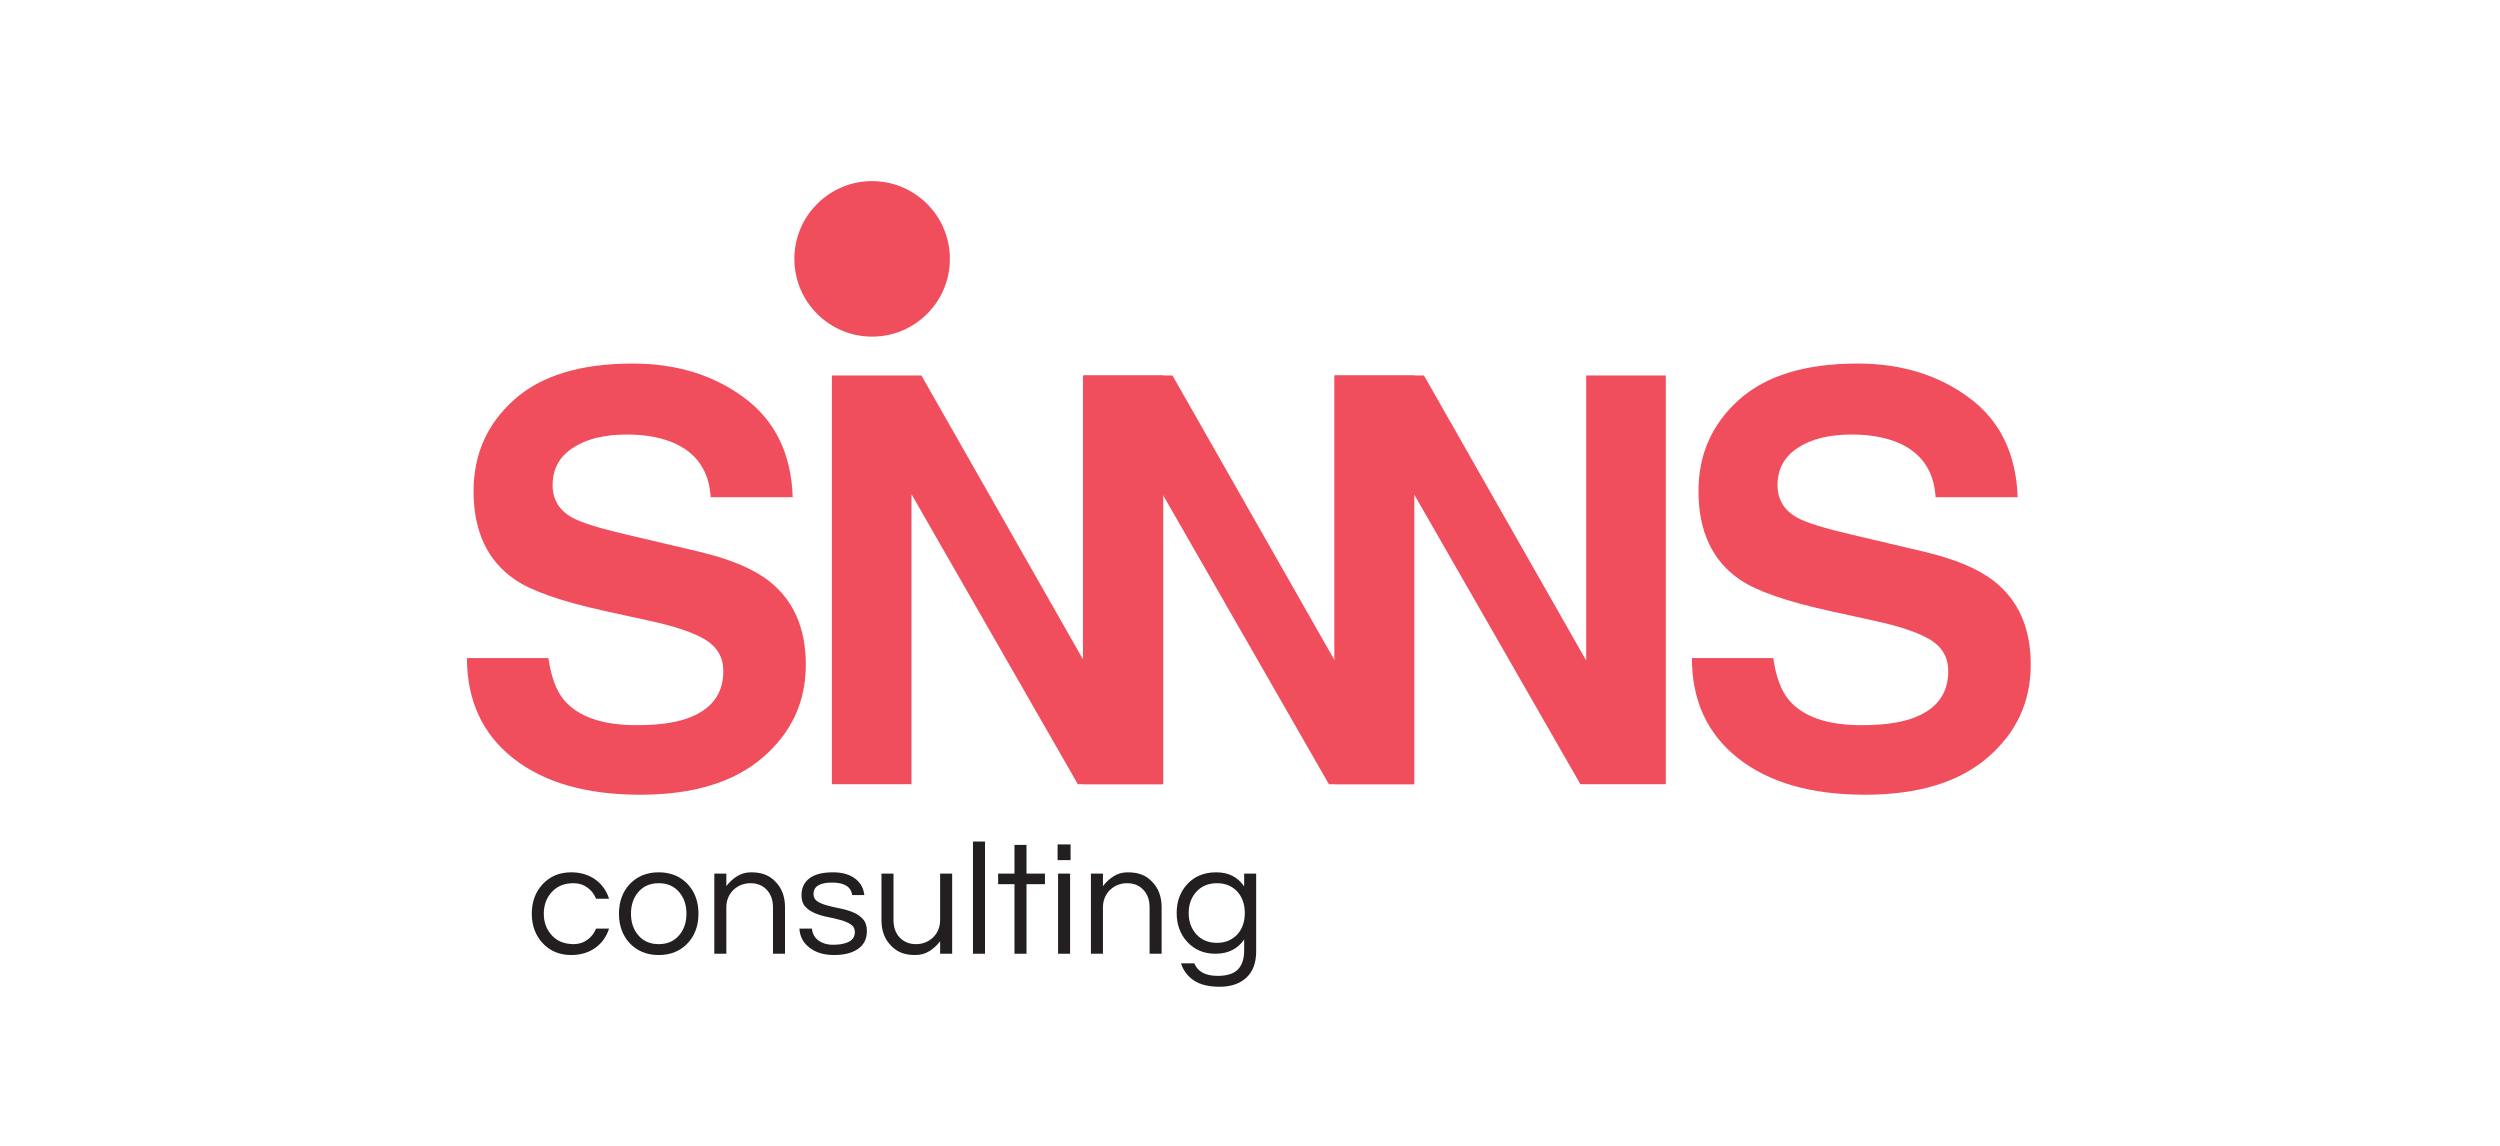 <svg xmlns="http://www.w3.org/2000/svg" xmlns:xlink="http://www.w3.org/1999/xlink" width="5070" zoomAndPan="magnify" viewBox="0 0 3802.5 1743.75" height="2325" preserveAspectRatio="xMidYMid meet" version="1.2"><defs><clipPath id="4ddcfc23c8"><path d="M 0.023 0 L 3801.977 0 L 3801.977 1743.5 L 0.023 1743.5 Z M 0.023 0 "/></clipPath><clipPath id="81eec69342"><path d="M 0.023 0 L 3801.977 0 L 3801.977 1743.5 L 0.023 1743.5 Z M 0.023 0 "/></clipPath><clipPath id="414626624a"><rect x="0" width="1130" y="0" height="252"/></clipPath><clipPath id="e88dd290b8"><rect x="0" width="3802" y="0" height="1744"/></clipPath></defs><g id="40303419cf"><g clip-rule="nonzero" clip-path="url(#4ddcfc23c8)"><g transform="matrix(1,0,0,1,0,0)"><g clip-path="url(#e88dd290b8)"><path style=" stroke:none;fill-rule:nonzero;fill:#f04e5d;fill-opacity:1;" d="M 1326.508 512.051 C 1391.82 512.051 1444.785 459.082 1444.785 393.758 C 1444.785 328.438 1391.82 275.469 1326.508 275.469 C 1261.191 275.469 1208.227 328.438 1208.227 393.758 C 1208.227 459.082 1261.191 512.051 1326.508 512.051 "/><path style=" stroke:none;fill-rule:nonzero;fill:#f04e5d;fill-opacity:1;" d="M 2573.367 1000.91 C 2573.367 1065.578 2596.832 1116.367 2643.695 1153.352 C 2690.555 1190.336 2754.926 1208.793 2836.805 1208.793 C 2916.941 1208.793 2978.984 1190.047 3022.867 1152.48 C 3066.75 1114.914 3088.762 1067.758 3088.762 1011.012 C 3088.762 955.645 3070.238 913.281 3033.184 884.074 C 3009.352 865.254 2973.465 850.211 2925.656 838.949 L 2816.535 813.227 C 2774.469 803.418 2746.934 794.844 2733.93 787.508 C 2713.73 776.535 2703.633 759.969 2703.633 737.734 C 2703.633 713.539 2713.875 694.719 2734.363 681.203 C 2754.852 667.688 2782.168 660.93 2816.535 660.93 C 2847.34 660.93 2873.129 666.164 2893.91 676.555 C 2925.004 692.32 2941.789 718.844 2944.039 756.262 L 3068.855 756.262 C 3066.605 690.215 3042.047 639.789 2995.188 605.055 C 2948.324 570.324 2891.801 552.957 2825.469 552.957 C 2746.062 552.957 2685.832 571.34 2644.855 608.18 C 2603.883 645.02 2583.395 691.23 2583.395 746.961 C 2583.395 807.996 2604.316 852.828 2646.238 881.527 C 2671.012 898.676 2716.418 914.59 2782.535 929.195 L 2849.809 943.945 C 2889.188 952.375 2917.957 962.109 2936.121 973.082 C 2954.285 984.344 2963.293 1000.184 2963.293 1020.746 C 2963.293 1055.914 2944.766 1079.965 2907.715 1092.898 C 2888.168 1099.656 2862.812 1103 2831.5 1103 C 2779.266 1103 2742.355 1090.211 2720.852 1064.633 C 2709.082 1050.539 2701.164 1029.32 2697.168 1000.91 Z M 2573.367 1000.91 "/><path style=" stroke:none;fill-rule:nonzero;fill:#f04e5d;fill-opacity:1;" d="M 710.27 1000.91 C 710.27 1065.578 733.734 1116.367 780.598 1153.352 C 827.457 1190.336 891.828 1208.793 973.707 1208.793 C 1053.844 1208.793 1115.887 1190.047 1159.77 1152.48 C 1203.652 1114.914 1225.664 1067.758 1225.664 1011.012 C 1225.664 955.645 1207.141 913.281 1170.086 884.074 C 1146.184 865.254 1110.367 850.211 1062.562 838.949 L 953.438 813.227 C 911.371 803.418 883.836 794.844 870.832 787.508 C 850.633 776.535 840.535 759.969 840.535 737.734 C 840.535 713.539 850.777 694.719 871.266 681.203 C 891.754 667.688 919.07 660.93 953.438 660.93 C 984.242 660.93 1010.031 666.164 1030.812 676.555 C 1061.98 692.32 1078.688 718.844 1080.941 756.262 L 1205.758 756.262 C 1203.508 690.215 1178.949 639.789 1132.09 605.055 C 1085.227 570.324 1028.703 552.957 962.371 552.957 C 882.965 552.957 822.809 571.34 781.758 608.18 C 740.711 645.02 720.297 691.23 720.297 746.961 C 720.297 807.996 741.219 852.828 783.141 881.527 C 807.84 898.676 853.32 914.59 919.438 929.195 L 986.711 943.945 C 1026.09 952.375 1054.859 962.109 1073.023 973.082 C 1091.188 984.344 1100.195 1000.184 1100.195 1020.746 C 1100.195 1055.914 1081.668 1079.965 1044.688 1092.898 C 1025.145 1099.656 999.789 1103 968.477 1103 C 916.238 1103 879.332 1090.211 857.828 1064.633 C 846.055 1050.539 838.137 1029.32 834.141 1000.91 Z M 710.27 1000.91 "/><path style=" stroke:none;fill-rule:nonzero;fill:#f04e5d;fill-opacity:1;" d="M 1647.195 1192.809 L 1768.234 1192.809 L 1768.234 751.684 L 2021.281 1192.809 L 2151.184 1192.809 L 2151.184 571.125 L 2030.074 571.125 L 2030.074 1004.617 L 1783.344 571.125 L 1647.195 571.125 Z M 1647.195 1192.809 "/><path style=" stroke:none;fill-rule:nonzero;fill:#f04e5d;fill-opacity:1;" d="M 1265.332 1192.809 L 1386.371 1192.809 L 1386.371 751.684 L 1639.422 1192.809 L 1769.324 1192.809 L 1769.324 571.125 L 1648.211 571.125 L 1648.211 1004.617 L 1401.484 571.125 L 1265.332 571.125 Z M 1265.332 1192.809 "/><path style=" stroke:none;fill-rule:nonzero;fill:#f04e5d;fill-opacity:1;" d="M 2029.707 1192.809 L 2150.746 1192.809 L 2150.746 751.684 L 2403.797 1192.809 L 2533.699 1192.809 L 2533.699 571.125 L 2412.586 571.125 L 2412.586 1004.617 L 2165.859 571.125 L 2029.707 571.125 Z M 2029.707 1192.809 "/><g clip-rule="nonzero" clip-path="url(#81eec69342)"><path style="fill:none;stroke-width:0.25;stroke-linecap:butt;stroke-linejoin:miter;stroke:#231f20;stroke-opacity:1;stroke-miterlimit:4;" d="M 5.12 600.15 L 846.77 600.15 L 846.77 5.12 L 5.12 5.12 Z M 5.12 600.15 " transform="matrix(7.265,0,0,7.266,-1195.112,-1328.079)"/></g><g transform="matrix(1,0,0,1,800,1254)"><g id="f4604f5e99" clip-path="url(#414626624a)"><g style="fill:#231f20;fill-opacity:1;"><g transform="translate(0.541, 196.649)"><path style="stroke:none" d="M 72.172 -14.625 C 79.973 -14.625 86.879 -16.816 92.891 -21.203 C 98.898 -25.598 103.289 -31.289 106.062 -38.281 L 125.812 -38.281 C 122.07 -26.25 115.242 -16.578 105.328 -9.266 C 94.922 -1.785 82.566 1.953 68.266 1.953 C 50.391 1.953 35.844 -4.141 24.625 -16.328 C 13.738 -28.203 8.297 -43.078 8.297 -60.953 C 8.297 -78.828 13.738 -93.703 24.625 -105.578 C 35.844 -117.766 50.391 -123.859 68.266 -123.859 C 82.566 -123.859 94.922 -120.117 105.328 -112.641 C 115.242 -105.328 122.07 -95.656 125.812 -83.625 L 106.062 -83.625 C 103.289 -90.613 98.898 -96.301 92.891 -100.688 C 86.879 -105.082 79.973 -107.281 72.172 -107.281 C 64.367 -107.281 57.742 -106.062 52.297 -103.625 C 46.848 -101.188 42.254 -97.852 38.516 -93.625 C 30.555 -84.844 26.578 -73.953 26.578 -60.953 C 26.578 -47.953 30.555 -37.062 38.516 -28.281 C 46.648 -19.176 57.867 -14.625 72.172 -14.625 Z M 72.172 -14.625 "/></g></g><g style="fill:#231f20;fill-opacity:1;"><g transform="translate(133.145, 196.649)"><path style="stroke:none" d="M 68.75 -123.859 C 86.957 -123.859 101.75 -117.766 113.125 -105.578 C 123.852 -93.867 129.219 -78.992 129.219 -60.953 C 129.219 -42.91 123.852 -28.035 113.125 -16.328 C 101.75 -4.141 86.957 1.953 68.75 1.953 C 50.551 1.953 35.758 -4.141 24.375 -16.328 C 13.656 -28.035 8.297 -42.91 8.297 -60.953 C 8.297 -78.992 13.656 -93.867 24.375 -105.578 C 35.758 -117.766 50.551 -123.859 68.75 -123.859 Z M 68.75 -14.625 C 81.914 -14.625 92.32 -19.176 99.969 -28.281 C 107.281 -36.895 110.938 -47.785 110.938 -60.953 C 110.938 -74.117 107.281 -85.008 99.969 -93.625 C 92.32 -102.727 81.914 -107.281 68.75 -107.281 C 55.582 -107.281 45.18 -102.727 37.547 -93.625 C 30.234 -85.008 26.578 -74.117 26.578 -60.953 C 26.578 -47.785 30.234 -36.895 37.547 -28.281 C 45.18 -19.176 55.582 -14.625 68.75 -14.625 Z M 68.75 -14.625 "/></g></g><g style="fill:#231f20;fill-opacity:1;"><g transform="translate(270.623, 196.649)"><path style="stroke:none" d="M 34.141 -121.906 L 34.141 -102.891 C 38.523 -108.742 43.883 -113.703 50.219 -117.766 C 56.562 -121.828 63.797 -123.859 71.922 -123.859 C 80.047 -123.859 87.035 -122.719 92.891 -120.438 C 98.742 -118.164 103.863 -114.754 108.25 -110.203 C 118.332 -100.285 123.375 -87.203 123.375 -70.953 L 123.375 0 L 105.078 0 L 105.078 -70.469 C 105.078 -81.676 101.906 -90.613 95.562 -97.281 C 89.227 -103.945 81.023 -107.281 70.953 -107.281 C 60.711 -107.281 52.016 -103.863 44.859 -97.031 C 37.711 -90.039 34.141 -81.102 34.141 -70.219 L 34.141 0 L 15.844 0 L 15.844 -121.906 Z M 34.141 -121.906 "/></g></g><g style="fill:#231f20;fill-opacity:1;"><g transform="translate(408.589, 196.649)"><path style="stroke:none" d="M 87.531 -89.234 C 85.906 -101.91 75.703 -108.25 56.922 -108.25 C 38.148 -108.25 28.766 -102.398 28.766 -90.703 C 28.766 -85.828 30.754 -82.129 34.734 -79.609 C 38.723 -77.086 43.723 -75.016 49.734 -73.391 C 55.754 -71.766 62.297 -70.258 69.359 -68.875 C 76.43 -67.488 82.973 -65.535 88.984 -63.016 C 95.004 -60.504 100.004 -57.051 103.984 -52.656 C 107.961 -48.27 109.953 -42.258 109.953 -34.625 C 109.953 -22.758 105.484 -13.695 96.547 -7.438 C 87.609 -1.176 75.5 1.953 60.219 1.953 C 43.969 1.953 31.047 -2.109 21.453 -10.234 C 12.68 -17.391 7.969 -26.738 7.312 -38.281 L 26.328 -38.281 C 27.461 -27.062 33.801 -19.504 45.344 -15.609 C 49.57 -14.305 53.758 -13.656 57.906 -13.656 C 62.051 -13.656 65.91 -13.895 69.484 -14.375 C 73.055 -14.863 76.551 -15.758 79.969 -17.062 C 87.77 -20.156 91.672 -25.441 91.672 -32.922 C 91.672 -37.953 89.68 -41.805 85.703 -44.484 C 81.723 -47.172 76.723 -49.367 70.703 -51.078 C 64.691 -52.785 58.148 -54.328 51.078 -55.703 C 44.004 -57.086 37.461 -59 31.453 -61.438 C 25.441 -63.875 20.441 -67.207 16.453 -71.438 C 12.473 -75.664 10.484 -81.516 10.484 -88.984 C 10.484 -100.047 14.504 -108.625 22.547 -114.719 C 30.598 -120.812 42.504 -123.859 58.266 -123.859 C 73.223 -123.859 85.008 -120.281 93.625 -113.125 C 100.781 -107.113 104.926 -99.148 106.062 -89.234 Z M 87.531 -89.234 "/></g></g><g style="fill:#231f20;fill-opacity:1;"><g transform="translate(526.08, 196.649)"><path style="stroke:none" d="M 103.859 0 L 103.859 -19.016 C 99.473 -13.16 94.109 -8.203 87.766 -4.141 C 81.43 -0.078 74.195 1.953 66.062 1.953 C 57.938 1.953 50.945 0.816 45.094 -1.453 C 39.25 -3.734 34.133 -7.148 29.75 -11.703 C 19.664 -21.617 14.625 -34.703 14.625 -50.953 L 14.625 -121.906 L 32.922 -121.906 L 32.922 -51.438 C 32.922 -40.227 36.086 -31.289 42.422 -24.625 C 48.766 -17.957 56.973 -14.625 67.047 -14.625 C 77.285 -14.625 85.984 -18.039 93.141 -24.875 C 100.285 -31.863 103.859 -40.801 103.859 -51.688 L 103.859 -121.906 L 122.156 -121.906 L 122.156 0 Z M 103.859 0 "/></g></g><g style="fill:#231f20;fill-opacity:1;"><g transform="translate(664.046, 196.649)"><path style="stroke:none" d="M 34.141 0 L 15.844 0 L 15.844 -170.672 L 34.141 -170.672 Z M 34.141 0 "/></g></g><g style="fill:#231f20;fill-opacity:1;"><g transform="translate(714.016, 196.649)"><path style="stroke:none" d="M 29.016 0 L 29.016 -105.812 L 4.141 -105.812 L 4.141 -121.906 L 29.016 -121.906 L 29.016 -165.547 L 47.297 -165.547 L 47.297 -121.906 L 75.344 -121.906 L 75.344 -105.812 L 47.297 -105.812 L 47.297 0 Z M 29.016 0 "/></g></g><g style="fill:#231f20;fill-opacity:1;"><g transform="translate(793.481, 196.649)"><path style="stroke:none" d="M 15.844 -121.906 L 34.141 -121.906 L 34.141 0 L 15.844 0 Z M 34.859 -166.281 L 34.859 -142.391 L 15.109 -142.391 L 15.109 -166.281 Z M 34.859 -166.281 "/></g></g><g style="fill:#231f20;fill-opacity:1;"><g transform="translate(843.451, 196.649)"><path style="stroke:none" d="M 34.141 -121.906 L 34.141 -102.891 C 38.523 -108.742 43.883 -113.703 50.219 -117.766 C 56.562 -121.828 63.797 -123.859 71.922 -123.859 C 80.047 -123.859 87.035 -122.719 92.891 -120.438 C 98.742 -118.164 103.863 -114.754 108.25 -110.203 C 118.332 -100.285 123.375 -87.203 123.375 -70.953 L 123.375 0 L 105.078 0 L 105.078 -70.469 C 105.078 -81.676 101.906 -90.613 95.562 -97.281 C 89.227 -103.945 81.023 -107.281 70.953 -107.281 C 60.711 -107.281 52.016 -103.863 44.859 -97.031 C 37.711 -90.039 34.141 -81.102 34.141 -70.219 L 34.141 0 L 15.844 0 L 15.844 -121.906 Z M 34.141 -121.906 "/></g></g><g style="fill:#231f20;fill-opacity:1;"><g transform="translate(981.417, 196.649)"><path style="stroke:none" d="M 110.938 -102.406 L 110.938 -121.906 L 129.219 -121.906 L 129.219 -3.656 C 129.219 13.895 124.219 27.258 114.219 36.438 C 104.227 45.625 90.781 50.219 73.875 50.219 C 56.969 50.219 43.758 46.969 34.25 40.469 C 24.75 33.969 18.289 25.352 14.875 14.625 L 35.109 14.625 C 40.305 27.301 52.172 33.641 70.703 33.641 C 84.848 33.641 95.086 30.391 101.422 23.891 C 107.766 17.391 110.938 7.801 110.938 -4.875 L 110.938 -21.703 C 101.02 -7.234 86.473 0 67.297 0 C 49.734 0 35.426 -6.016 24.375 -18.047 C 13.656 -29.742 8.297 -44.367 8.297 -61.922 C 8.297 -79.484 13.656 -94.113 24.375 -105.812 C 35.426 -117.844 50.176 -123.859 68.625 -123.859 C 87.082 -123.859 101.188 -116.707 110.938 -102.406 Z M 69.734 -16.578 C 76.398 -16.578 82.332 -17.754 87.531 -20.109 C 92.727 -22.473 97.195 -25.688 100.938 -29.75 C 108.25 -38.195 111.906 -48.922 111.906 -61.922 C 111.906 -74.93 108.25 -85.66 100.938 -94.109 C 92.969 -102.891 82.566 -107.281 69.734 -107.281 C 56.566 -107.281 46 -102.891 38.031 -94.109 C 30.395 -85.492 26.578 -74.766 26.578 -61.922 C 26.578 -49.086 30.395 -38.363 38.031 -29.75 C 46 -20.969 56.566 -16.578 69.734 -16.578 Z M 69.734 -16.578 "/></g></g></g></g></g></g></g></g></svg>